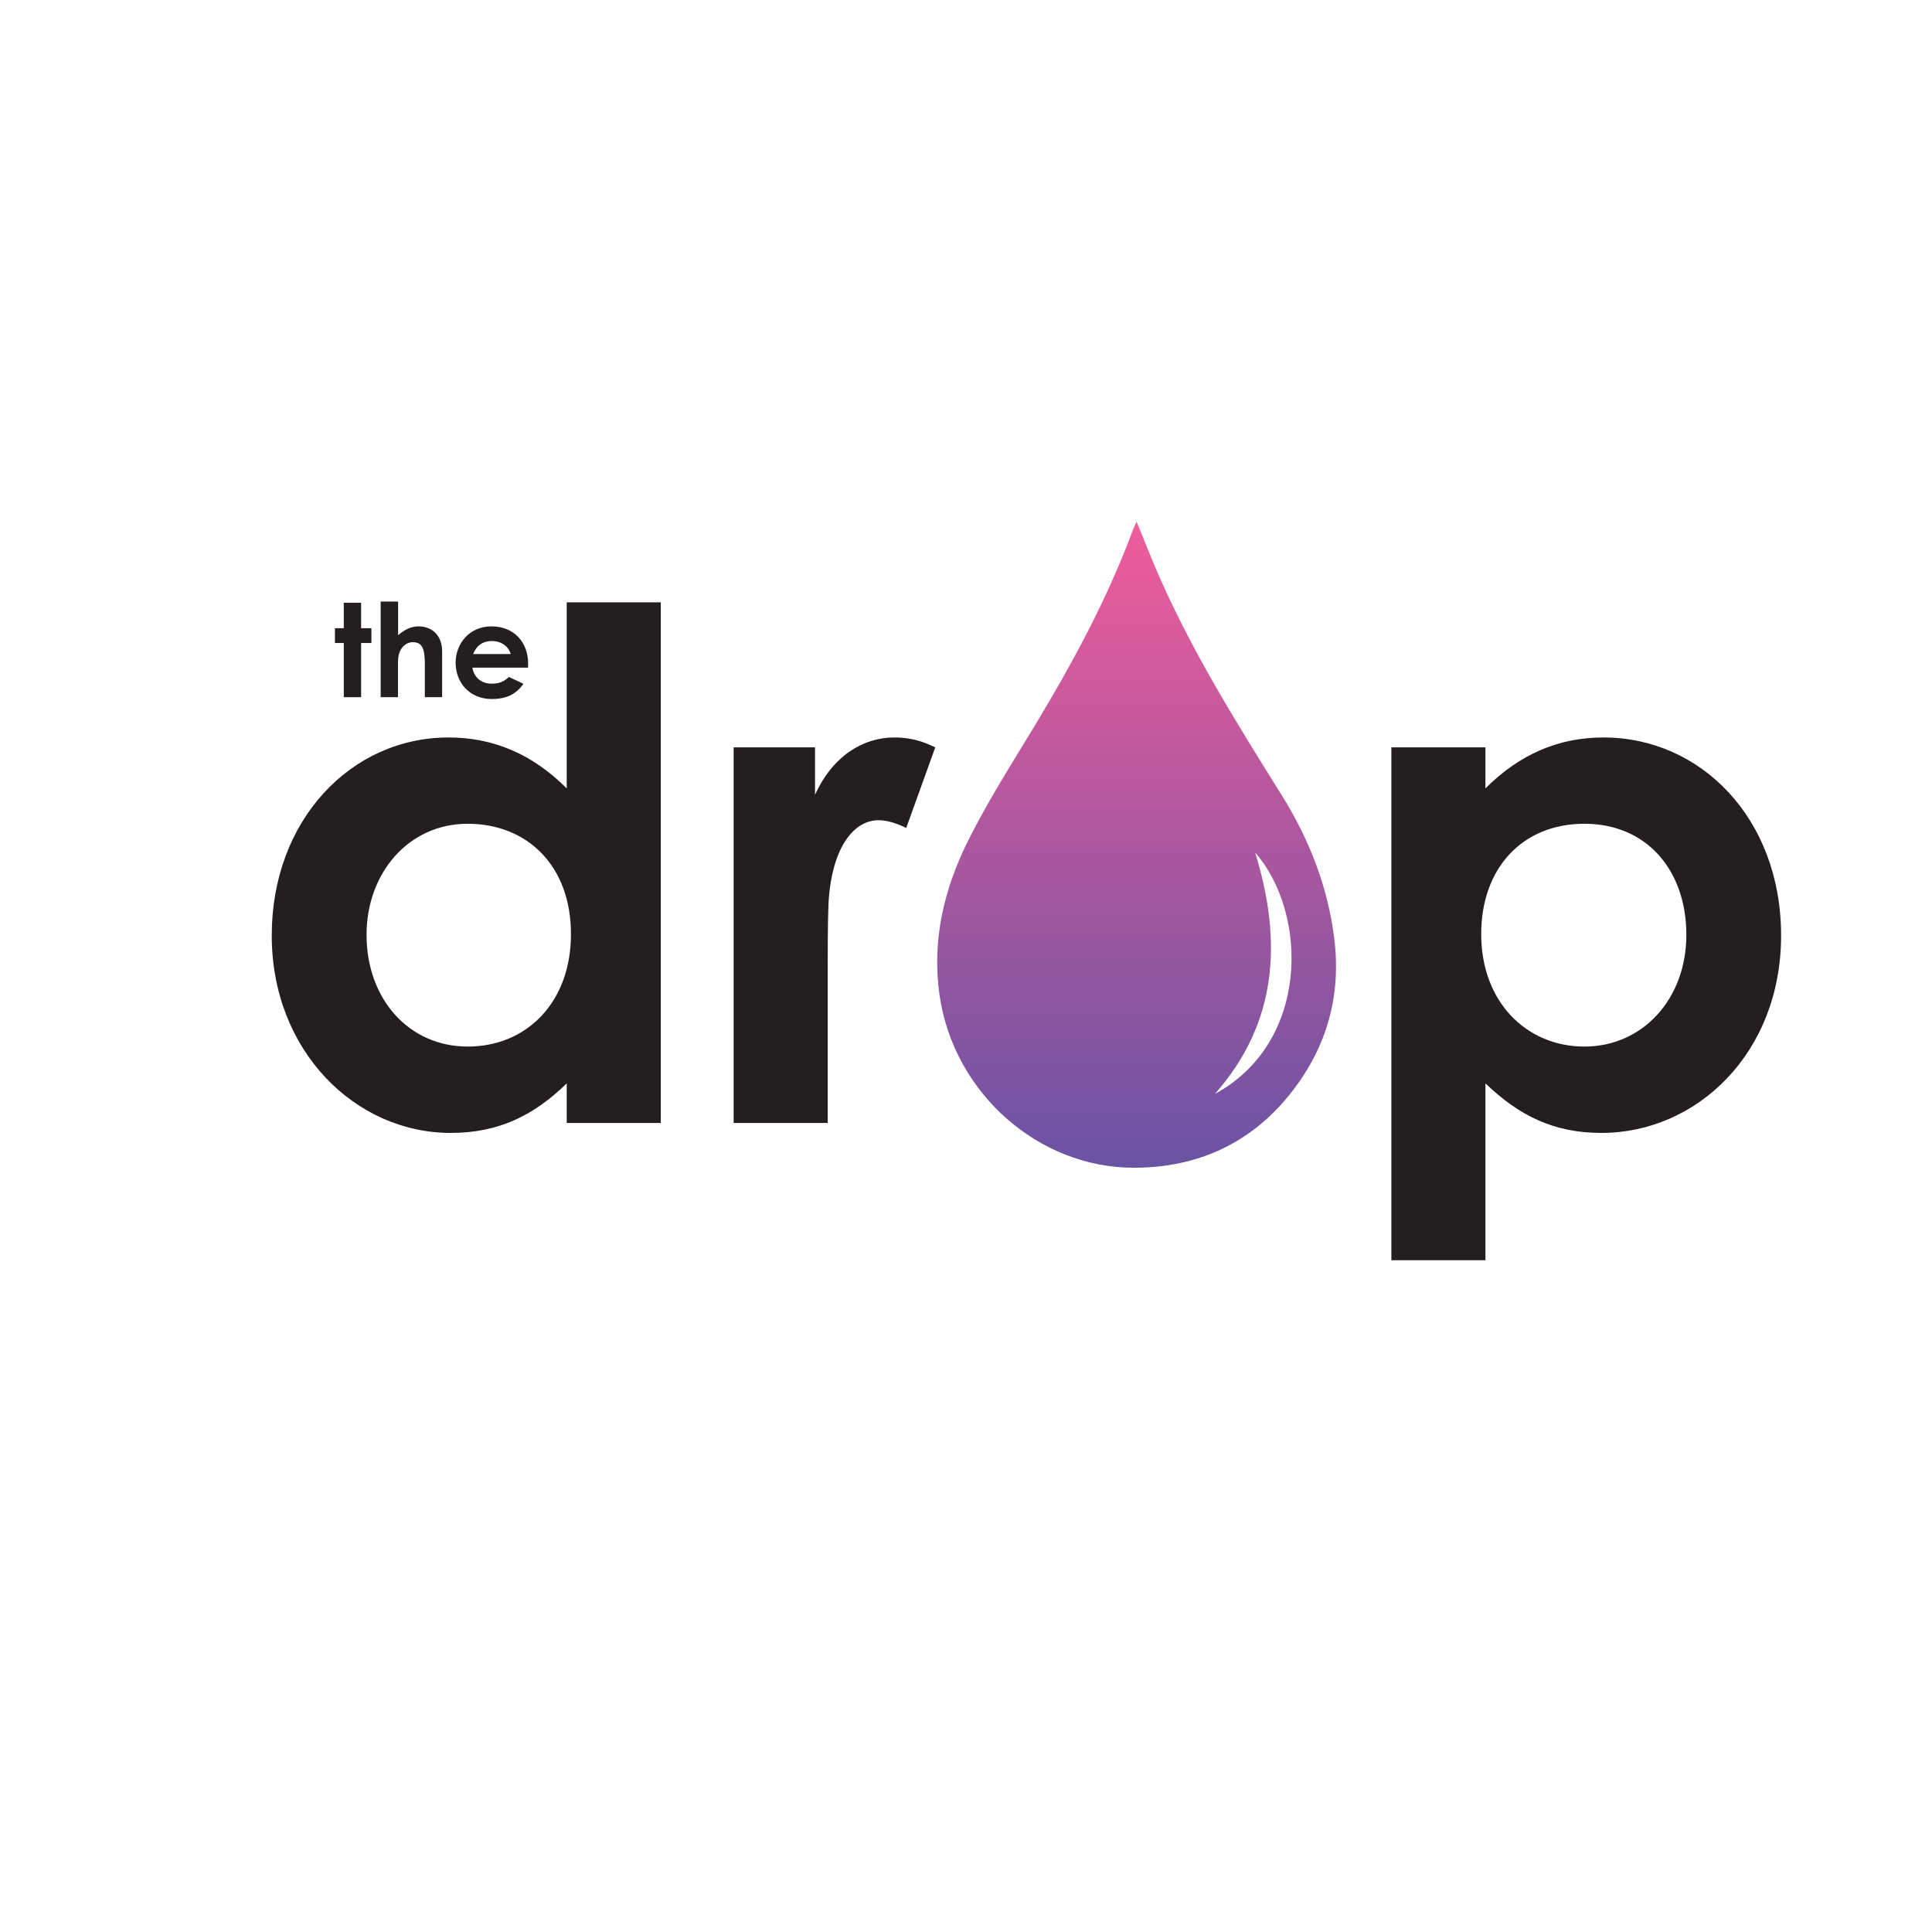 <?xml version="1.0" encoding="UTF-8"?>
<svg id="Layer_1" data-name="Layer 1" xmlns="http://www.w3.org/2000/svg" xmlns:xlink="http://www.w3.org/1999/xlink" viewBox="0 0 283.46 283.46">
  <defs>
    <style>
      .cls-1 {
        fill: url(#linear-gradient);
      }

      .cls-2 {
        fill: #231f20;
      }
    </style>
    <linearGradient id="linear-gradient" x1="166.76" y1="76.54" x2="166.76" y2="171.33" gradientUnits="userSpaceOnUse">
      <stop offset="0" stop-color="#ef5c9b"/>
      <stop offset="1" stop-color="#6a53a3"/>
    </linearGradient>
  </defs>
  <path class="cls-1" d="m166.76,76.54c.88,2.16,1.67,4.14,2.4,5.89,5.06,12.12,11.97,23.16,18.88,34.22,4.05,6.48,6.81,13.5,7.74,21.21.99,8.23-1.1,15.6-6.03,22.05-5.88,7.69-13.83,11.4-23.33,11.42-14.1.03-26.48-10.98-28.56-25.26-1.18-8.07.65-15.67,4.19-22.75,2.91-5.82,6.43-11.33,9.8-16.9,5.48-9.08,10.53-18.39,14.26-28.38.12-.31.22-.61.65-1.5Zm11.49,83.96c13.95-7.57,13.69-26.51,5.91-35.41,3.96,12.9,3.36,24.9-5.91,35.41Z"/>
  <g>
    <path class="cls-2" d="m83.15,158.95c-4.88,4.77-10.07,7.27-17.02,7.27-14.01,0-26.26-12.04-26.26-28.96s11.62-29.06,25.95-29.06c6.64,0,12.35,2.49,17.33,7.47v-27.3h13.8v76.39h-13.8v-5.81Zm-29.37-21.8c0,9.45,6.23,16.4,14.84,16.4s15.15-6.44,15.15-16.5-6.44-16.19-15.15-16.19-14.84,7.27-14.84,16.29Z"/>
    <path class="cls-2" d="m119.58,116.61c2.59-5.71,7.06-8.41,11.62-8.41,2.91,0,4.67.83,6.02,1.45l-4.26,11.83c-1.04-.52-2.6-1.14-4.05-1.14-3.94,0-7.06,4.57-7.37,12.66-.1,3.01-.1,6.43-.1,9.45v22.31h-13.8v-55.11h11.94v6.95Z"/>
    <path class="cls-2" d="m217.94,115.67c4.98-4.98,10.69-7.47,17.33-7.47,14.22,0,26.05,11.83,26.05,29.06s-12.35,28.96-26.36,28.96c-6.95,0-12.04-2.49-17.02-7.27v25.95h-13.8v-75.25h13.8v6.02Zm-.62,21.38c0,9.96,6.64,16.5,15.15,16.5s14.95-6.95,14.95-16.4-5.81-16.29-14.95-16.29-15.15,6.54-15.15,16.19Z"/>
  </g>
  <g>
    <path class="cls-2" d="m50.44,88.43h2.54v3.74h1.51v2.17h-1.51v7.95h-2.54v-7.95h-1.3v-2.17h1.3v-3.74Z"/>
    <path class="cls-2" d="m55.87,88.26h2.54v4.94c.97-.84,1.91-1.3,2.99-1.3,1.91,0,3.47,1.24,3.47,3.7v6.69h-2.54v-4.79c0-2.06-.25-3.28-1.74-3.28-.71,0-1.32.36-1.72.99-.52.8-.48,1.72-.48,2.77v4.31h-2.54v-14.04Z"/>
    <path class="cls-2" d="m76.8,100.33c-1.09,1.54-2.52,2.23-4.65,2.23-3.22,0-5.3-2.37-5.3-5.34,0-2.77,2-5.32,5.26-5.32s5.38,2.29,5.38,5.49c0,.23-.02.34-.02.57h-8.16c.25,1.51,1.39,2.35,2.84,2.35,1.09,0,1.81-.31,2.52-.99l2.14,1.01Zm-1.87-4.37c-.34-1.18-1.43-1.91-2.78-1.91-1.26,0-2.23.63-2.73,1.91h5.51Z"/>
  </g>
</svg>